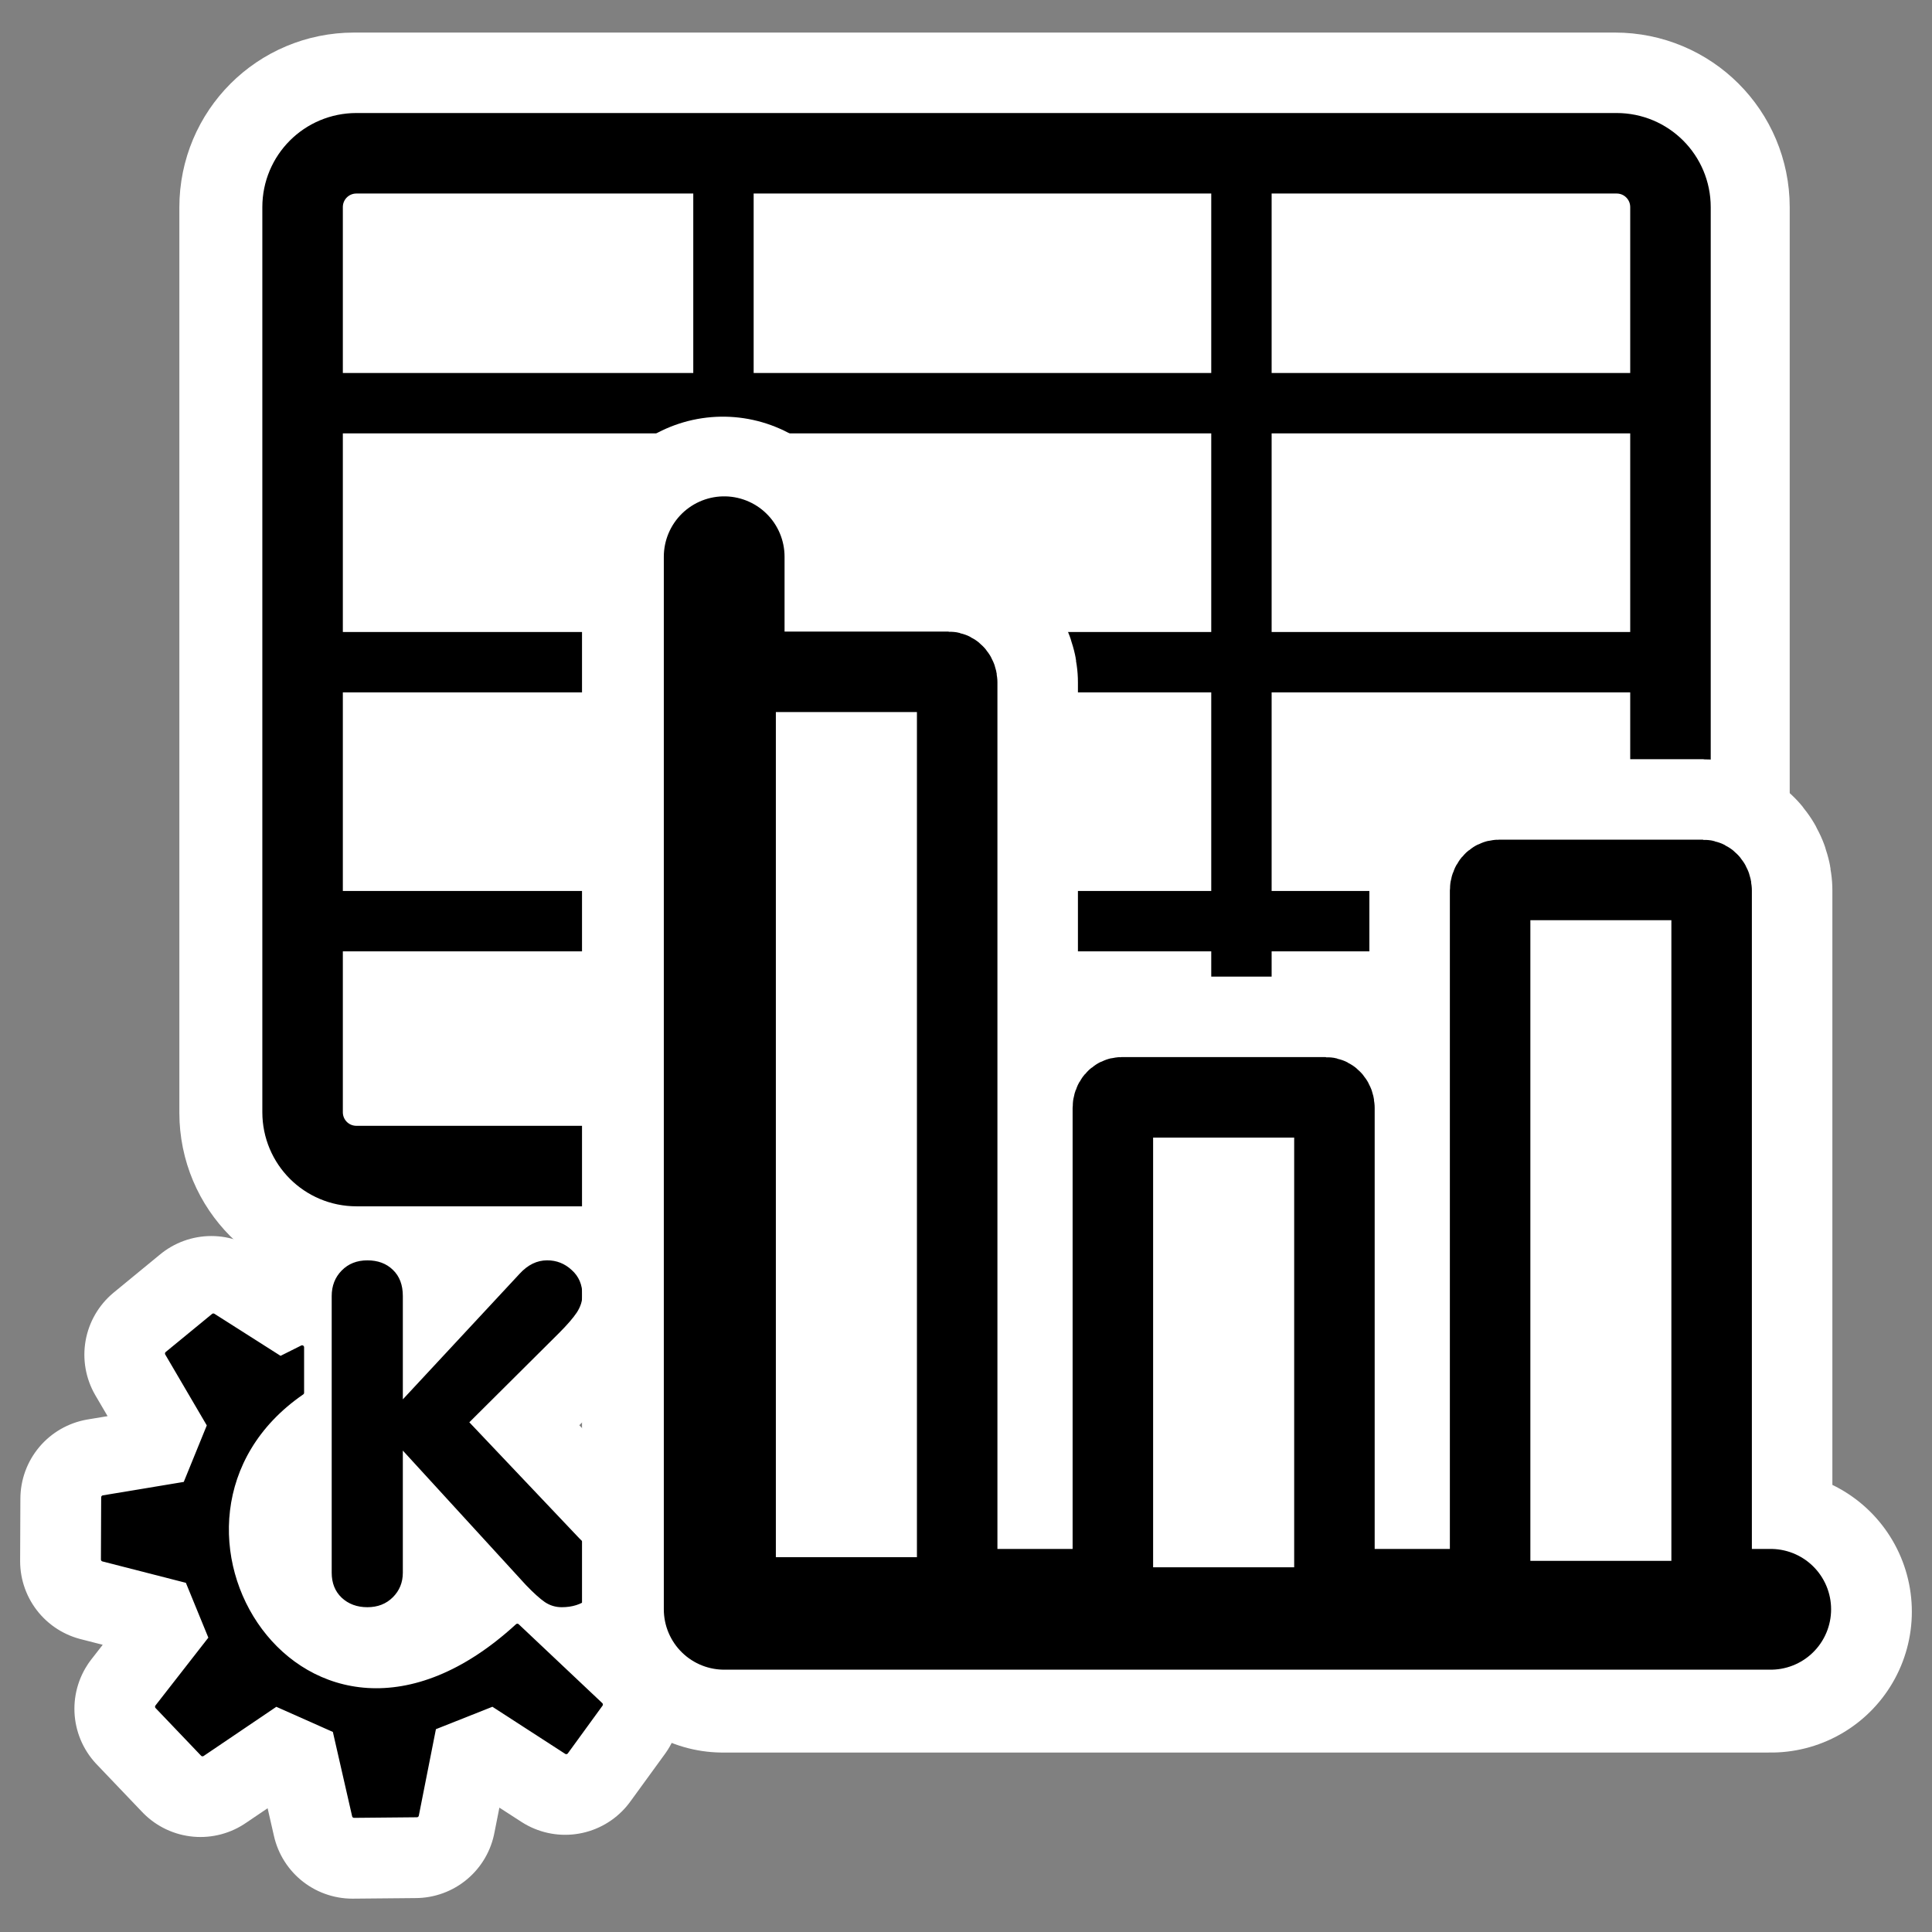 <?xml version="1.0" encoding="UTF-8"?>
<svg _SVGFile__filename="oldscale/apps/kspread.svg" version="1.0" viewBox="0 0 60 60" xmlns="http://www.w3.org/2000/svg">
<rect x="0" y="0" width="60" height="60" fill="#808080" stroke="none"/>
<path transform="matrix(1.001 0 0 1.001 -.08 -.004)" d="m10.294 48.836v-8.584c0-0.317 0.103-0.58 0.309-0.791s0.472-0.316 0.798-0.316 0.589 0.098 0.791 0.294c0.206 0.197 0.309 0.468 0.309 0.813v3.206l3.623-3.896c0.254-0.278 0.54-0.417 0.856-0.417 0.292 0 0.546 0.1 0.762 0.302 0.221 0.196 0.331 0.455 0.331 0.776 0 0.182-0.058 0.362-0.173 0.539-0.115 0.173-0.299 0.386-0.553 0.64l-2.783 2.768 3.401 3.588c0.196 0.187 0.347 0.369 0.453 0.546 0.11 0.173 0.165 0.364 0.165 0.575 0 0.336-0.11 0.592-0.33 0.769-0.221 0.173-0.494 0.259-0.82 0.259-0.192 0-0.367-0.052-0.525-0.158-0.153-0.105-0.35-0.283-0.589-0.532l-3.818-4.17v3.789c0 0.302-0.103 0.556-0.309 0.762s-0.47 0.309-0.791 0.309-0.587-0.098-0.798-0.295c-0.206-0.196-0.309-0.455-0.309-0.776z" fill="none" stroke="#fff" stroke-width="4.993"/>
<path transform="matrix(1.001 0 0 1.001 -.08 -.004)" d="m4.885 53.018 1.414 1.482 2.29-1.549 1.819 0.808 0.606 2.654 1.953-0.018 0.539-2.723 1.818-0.721 2.29 1.481 1.077-1.481-2.598-2.453c-6.661 6.109-12.416-3.306-6.696-7.245v-1.414l-0.673 0.337-2.088-1.328-1.442 1.185 1.307 2.23-0.741 1.819-2.551 0.423-0.008 1.934 2.627 0.673 0.724 1.768-1.667 2.138z" fill="none" stroke="#fff" stroke-linecap="round" stroke-linejoin="round" stroke-width="4.993"/>
<path transform="matrix(1.001 0 0 1.001 -.08 -.004)" d="m11.063 4.759c-0.927 0-1.674 0.747-1.674 1.674v28.097c0 0.927 0.747 1.674 1.674 1.674h39.124c0.927 0 1.674-0.747 1.674-1.674v-28.097c0-0.928-0.747-1.674-1.674-1.674h-39.124z" fill="none" stroke="#fff" stroke-linejoin="round" stroke-width="7.489"/>
<path transform="matrix(.614 0 0 .614 .465 43.508)" d="m16.02 8.685v-13.992c0-0.516 0.168-0.946 0.504-1.289 0.336-0.344 0.77-0.516 1.301-0.516s0.961 0.16 1.289 0.48c0.336 0.32 0.504 0.762 0.504 1.324v5.227l5.906-6.352c0.414-0.453 0.879-0.68 1.395-0.68 0.476 0 0.89 0.164 1.242 0.492 0.359 0.32 0.539 0.742 0.539 1.266 0 0.297-0.094 0.59-0.281 0.879-0.188 0.281-0.489 0.629-0.903 1.043l-4.535 4.512 5.543 5.848c0.321 0.305 0.567 0.602 0.738 0.891 0.18 0.281 0.27 0.594 0.27 0.938 0 0.547-0.18 0.965-0.539 1.254-0.359 0.281-0.805 0.422-1.336 0.422-0.312 0-0.598-0.086-0.855-0.258-0.25-0.172-0.571-0.461-0.961-0.867l-6.223-6.797v6.176c0 0.492-0.168 0.906-0.504 1.242-0.336 0.336-0.766 0.504-1.289 0.504s-0.957-0.16-1.301-0.481c-0.336-0.32-0.504-0.742-0.504-1.266z"/>
<path transform="matrix(.308 0 0 .308 .465 43.508)" d="m14.325 30.829 4.585 4.802 7.422-5.021 5.895 2.62 1.965 8.605 6.331-0.059 1.746-8.828 5.894-2.338 7.423 4.803 3.493-4.803-8.424-7.949c-21.59 19.803-40.248-10.718-21.703-23.487v-4.585l-2.183 1.092-6.767-4.302-4.675 3.839 4.238 7.231-2.401 5.894-8.271 1.374-0.026 6.268 8.514 2.183 2.347 5.73-5.404 6.932z" fill-rule="evenodd" stroke="#000" stroke-linecap="round" stroke-linejoin="round" stroke-width=".402"/>
<path transform="matrix(1.135 0 0 1.135 -22.846 -2.488)" d="m29.883 6.386c-0.818 0-1.475 0.658-1.475 1.475v24.762c0 0.817 0.657 1.475 1.475 1.475h34.478c0.817 0 1.475-0.658 1.475-1.475v-24.762c0-0.817-0.658-1.475-1.475-1.475h-34.478z" fill="#fff" fill-rule="evenodd" stroke="#000" stroke-linejoin="round" stroke-width="2.203"/>
<path transform="matrix(1.135 0 0 1.135 -22.846 -2.488)" d="m28.767 20.311h37.069" fill="none" stroke="#000" stroke-width="1.652"/>
<path transform="matrix(1.135 0 0 1.135 -22.846 -2.488)" d="m28.767 27.397h37.069" fill="none" stroke="#000" stroke-width="1.652"/>
<path transform="matrix(1.135 0 0 1.135 -22.846 -2.488)" d="m28.767 13.224h37.069" fill="none" stroke="#000" stroke-width="1.652"/>
<path transform="matrix(1.135 0 0 1.135 -22.846 -2.488)" d="m39.924 6.746v26.812" fill="none" stroke="#000" stroke-width="1.652"/>
<path transform="matrix(1.135 0 0 1.135 -22.846 -2.488)" d="m54.097 6.746v26.812" fill="none" stroke="#000" stroke-width="1.652"/>
<path d="m22.45 17.315v32.737h32.549" fill="none" stroke="#fff" stroke-linecap="round" stroke-linejoin="round" stroke-width="8.75"/>
<g fill="none" stroke="#fff" stroke-linecap="round" stroke-linejoin="round" stroke-width="7.5">
<path d="m23.116 20.864c-0.15 0-0.271 0.145-0.271 0.326v28.095c0 0.18 0.121 0.325 0.271 0.325h6.338c0.151 0 0.272-0.145 0.272-0.325v-28.095c0-0.181-0.121-0.326-0.272-0.326h-6.338z"/>
<path d="m34.832 34.079c-0.15 0-0.271 0.145-0.271 0.326v15.192c0 0.181 0.121 0.326 0.271 0.326h6.338c0.151 0 0.272-0.145 0.272-0.326v-15.192c0-0.181-0.121-0.326-0.272-0.326h-6.338z"/>
<path d="m46.548 27.327c-0.15 0-0.271 0.146-0.271 0.326v21.744c0 0.181 0.121 0.326 0.271 0.326h6.337c0.15 0 0.271-0.145 0.271-0.326v-21.744c0-0.18-0.121-0.326-0.271-0.326h-6.337z"/>
</g>
<path transform="matrix(1.736 0 0 1.736 -47.165 -22.418)" d="m40.124 22.873v18.83h18.722" fill="none" stroke="#000" stroke-linecap="round" stroke-linejoin="round" stroke-width="2.16"/>
<path d="m23.116 20.864c-0.15 0-0.271 0.145-0.271 0.326v28.095c0 0.18 0.121 0.325 0.271 0.325h6.338c0.151 0 0.272-0.145 0.272-0.325v-28.095c0-0.181-0.121-0.326-0.272-0.326h-6.338z" fill="#fff" fill-rule="evenodd" stroke="#000" stroke-linecap="round" stroke-linejoin="round" stroke-width="2.5"/>
<path d="m34.832 34.079c-0.15 0-0.271 0.145-0.271 0.326v15.192c0 0.181 0.121 0.326 0.271 0.326h6.338c0.151 0 0.272-0.145 0.272-0.326v-15.192c0-0.181-0.121-0.326-0.272-0.326h-6.338z" fill="#fff" fill-rule="evenodd" stroke="#000" stroke-linecap="round" stroke-linejoin="round" stroke-width="2.5"/>
<path d="m46.548 27.327c-0.15 0-0.271 0.146-0.271 0.326v21.744c0 0.181 0.121 0.326 0.271 0.326h6.337c0.15 0 0.271-0.145 0.271-0.326v-21.744c0-0.18-0.121-0.326-0.271-0.326h-6.337z" fill="#fff" fill-rule="evenodd" stroke="#000" stroke-linecap="round" stroke-linejoin="round" stroke-width="2.5"/>
</svg>
